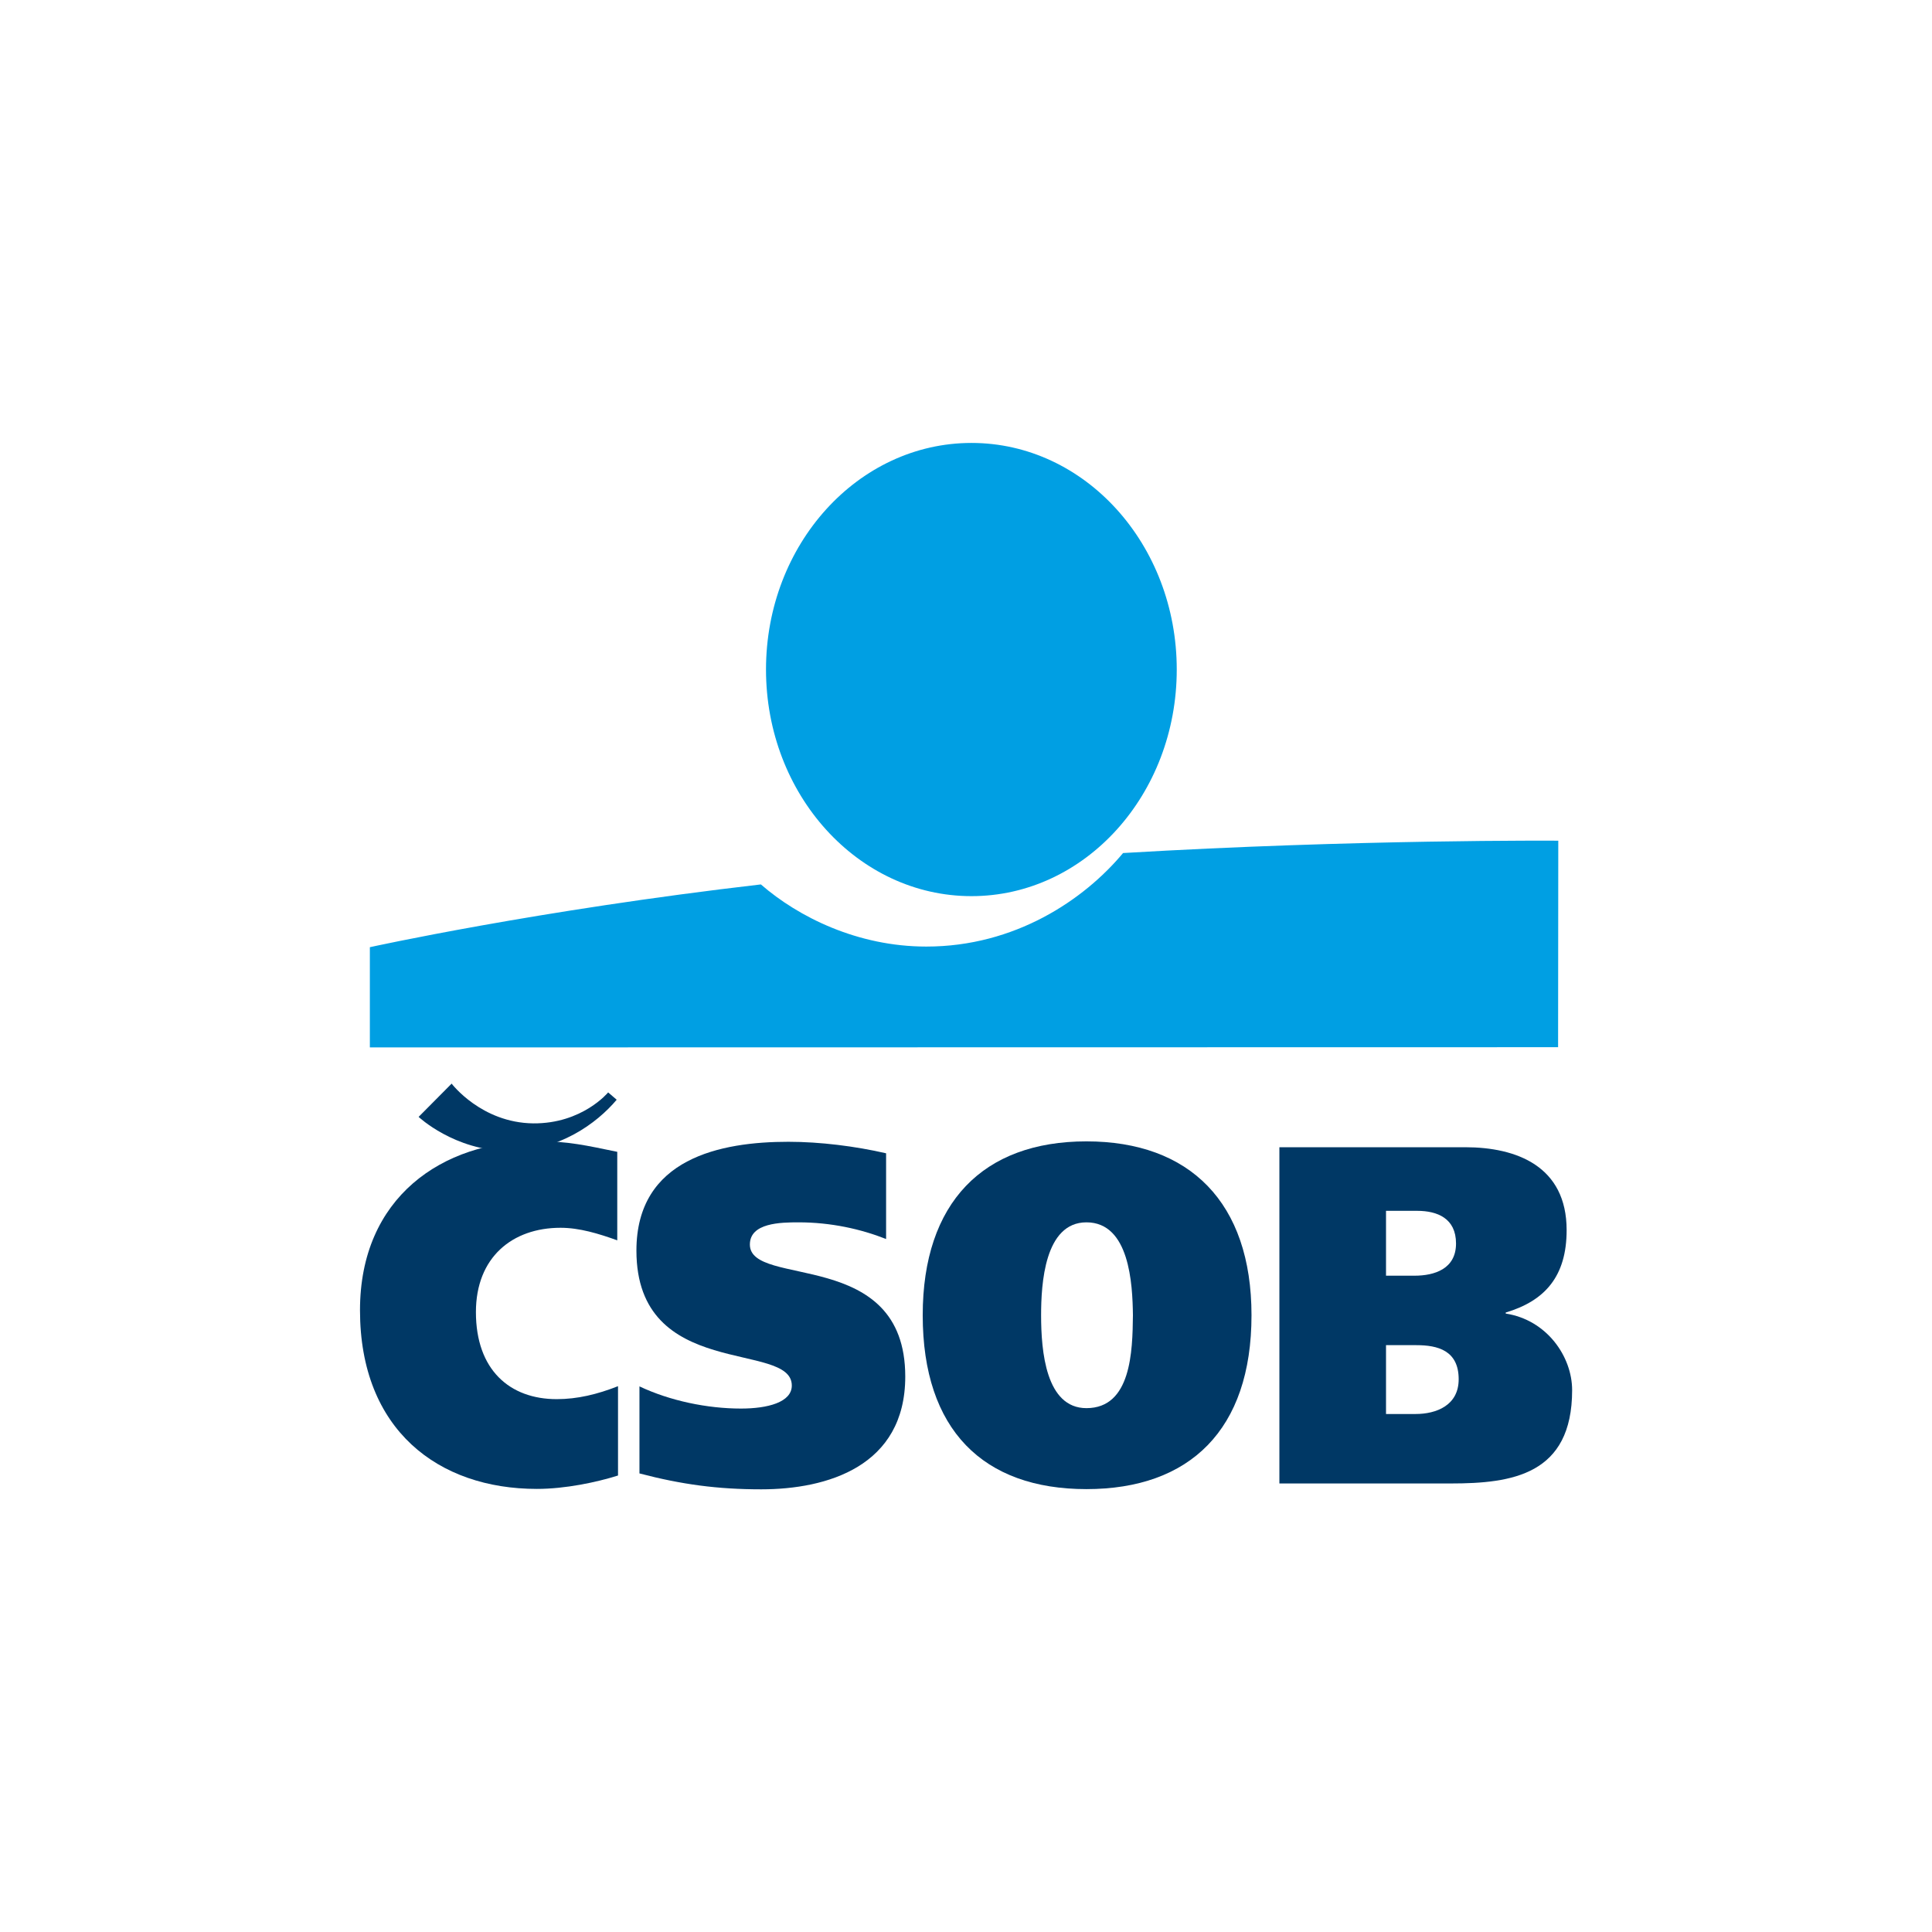 <?xml version="1.0" encoding="UTF-8" standalone="no"?>
<!DOCTYPE svg PUBLIC "-//W3C//DTD SVG 1.1//EN" "http://www.w3.org/Graphics/SVG/1.1/DTD/svg11.dtd">
<svg xmlns="http://www.w3.org/2000/svg" xmlns:xlink="http://www.w3.org/1999/xlink" xmlns:serif="http://www.serif.com/" width="1000px" height="1000px" version="1.1" xml:space="preserve" style="fill-rule:evenodd;clip-rule:evenodd;stroke-linejoin:round;stroke-miterlimit:2;">
    <g transform="matrix(0.982,0,0,1.083,334.419,200.998)">
        <g>
            <g>
                <g>
                    <path d="M171.5,242.7C231.3,242.7 279.7,194.2 279.7,134.4C279.7,74.6 231.3,26.1 171.5,26.1C111.7,26.1 63.2,74.6 63.2,134.4C63.2,194.2 111.7,242.7 171.5,242.7" style="fill:rgb(0,159,227);"/>
                    <path d="M251.4,222.1C230.8,244.5 194.4,266.8 147.7,266.8C111.5,266.8 80.3,252.7 60.5,237.1C-57.7,249.5 -145.6,267.1 -145.6,267.1L-145.6,315L480.7,314.9L480.8,216.2C480.8,216.2 374,215.5 251.4,222.1" style="fill:rgb(0,159,227);"/>
                    <path d="M-14.8,519.6C-26,522.8 -42.5,526 -57.6,526C-109.4,526 -150.8,497.9 -150.8,440.6C-150.8,386.7 -107.5,359.8 -57.6,359.8C-41.1,359.8 -31.3,361.9 -15.2,364.9L-15.2,407.2C-25,404 -35.1,401.2 -45.1,401.2C-70.5,401.2 -89.7,415.3 -89.7,441.5C-89.7,469.1 -71.9,483.1 -47.1,483.1C-36.2,483.1 -25.7,480.8 -14.8,476.9L-14.8,519.6Z" style="fill:rgb(0,56,101);"/>
                    <path d="M126.6,406.6C113.2,401.8 97.4,398.6 80.4,398.6C71,398.6 54.7,398.8 54.7,409.2C54.7,430.2 136.6,410.3 136.6,472.3C136.6,515.3 95.3,526.2 60.7,526.2C37.7,526.2 18.8,523.9 -3.5,518.6L-3.5,477C12.6,483.9 32.2,487.6 50,487.6C64.1,487.6 76.8,484.6 76.8,476.6C76.8,455 -5.1,474.5 -5.1,412.1C-5.1,367.9 39.5,360.1 75,360.1C91.7,360.1 110.2,362.2 126.5,365.6L126.5,406.6L126.6,406.6Z" style="fill:rgb(0,56,101);"/>
                    <path d="M232.1,487.4C255.7,487.4 256.4,460.2 256.6,443C256.4,428 254.8,398.6 232.1,398.6C210,398.6 208.2,428.1 208.2,443C208.2,460.2 210.7,487.4 232.1,487.4M232.1,526.1C177.7,526.1 145.8,497.8 145.8,443C145.8,389.1 177.7,359.9 232.1,359.9C286.5,359.9 319.1,389.1 319.1,443C319.1,497.8 286.5,526.1 232.1,526.1" style="fill:rgb(0,56,101);"/>
                    <path d="M390,424.1L405,424.1C415.5,424.1 426.9,420.9 426.9,408.7C426.9,396.7 417.1,393.1 406.4,393.1L390,393.1L390,424.1ZM390,490.2L405.6,490.2C416.5,490.2 428.3,486.1 428.3,473.6C428.3,459.8 417.2,457.3 406,457.3L390,457.3L390,490.2ZM333.8,362.7L431.7,362.7C458.7,362.7 485.2,371.7 485.2,402.3C485.2,424.4 473.8,436.1 453.1,441.7L453.1,442.2C474.7,445.2 488.1,462.7 488.1,478.8C488.1,519.3 456.4,523.4 424.1,523.4L333.8,523.4L333.8,362.7Z" style="fill:rgb(0,56,101);"/>
                    <path d="M-119.9,348.2C-119.9,348.2 -101.1,364.3 -72.7,364.5C-45.9,364.6 -26,351.3 -15.5,340L-20,336.5C-20,336.5 -33.6,351.5 -59.5,351.3C-86.9,351 -102.5,332.3 -102.5,332.3L-119.9,348.2Z" style="fill:rgb(0,56,101);"/>
                </g>
            </g>
        </g>
    </g>
</svg>
